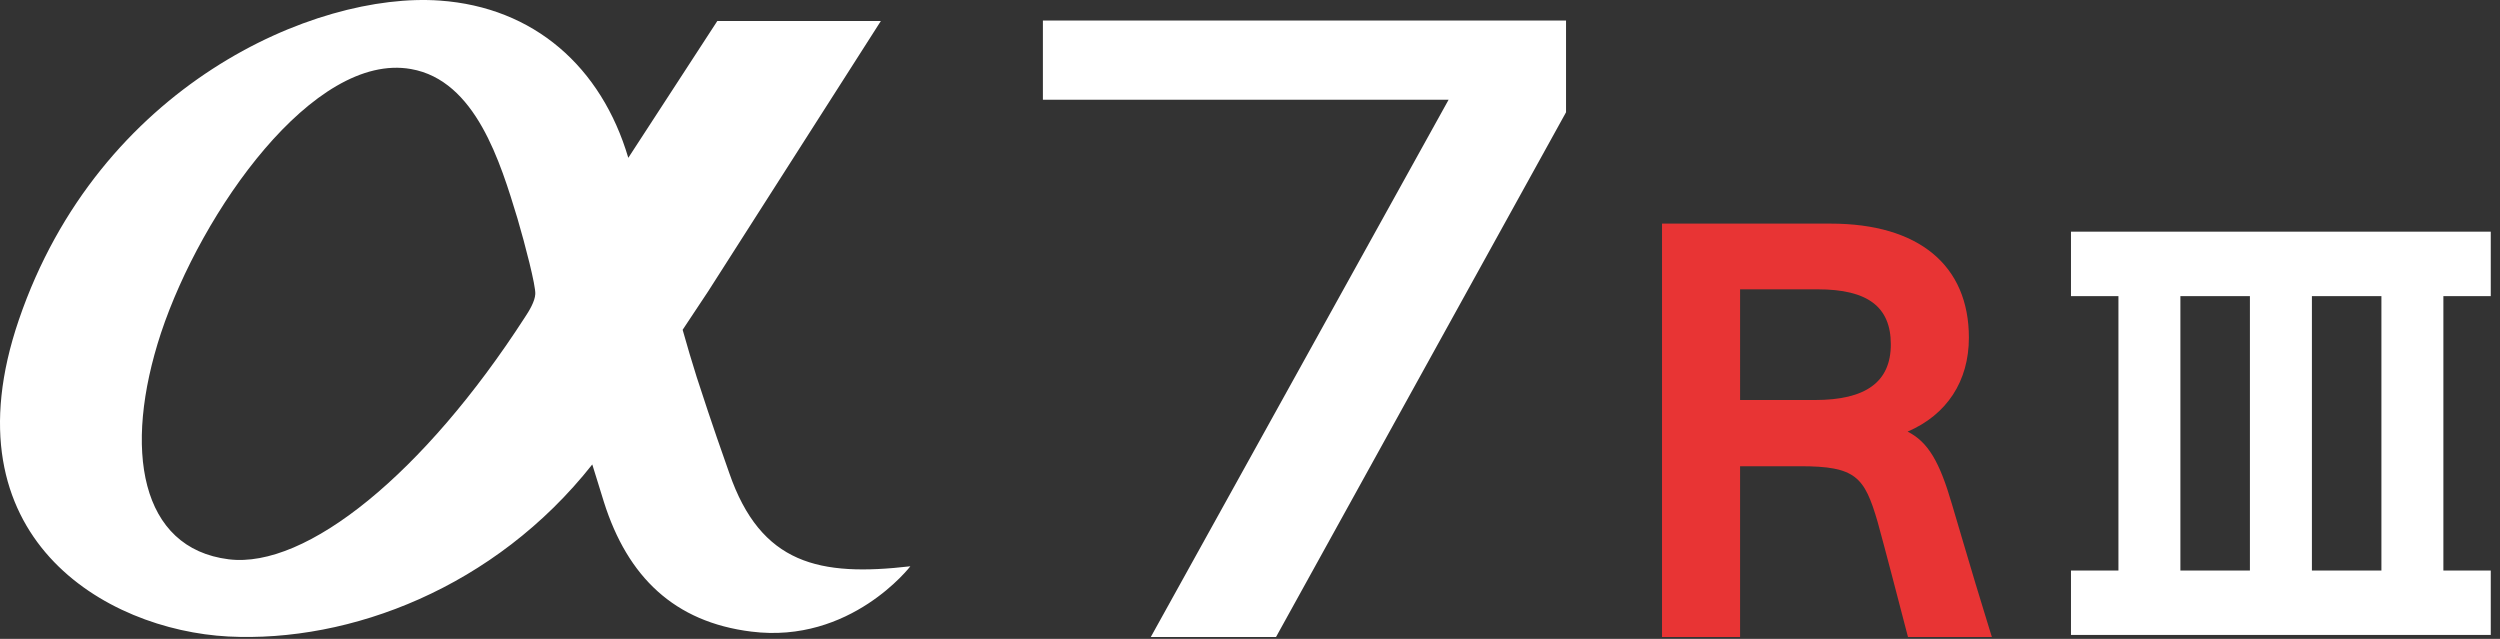 <?xml version="1.0" encoding="utf-8"?>
<!-- Generator: Adobe Illustrator 15.1.0, SVG Export Plug-In . SVG Version: 6.00 Build 0)  -->
<!DOCTYPE svg PUBLIC "-//W3C//DTD SVG 1.1//EN" "http://www.w3.org/Graphics/SVG/1.1/DTD/svg11.dtd">
<svg version="1.1" id="レイヤー_1" xmlns="http://www.w3.org/2000/svg" xmlns:xlink="http://www.w3.org/1999/xlink" x="0px"
	 y="0px" width="270px" height="69px" viewBox="0 0 270 69" enable-background="new 0 0 270 69" xml:space="preserve">
<rect x="0" y="0" width="270" height="69" fill="#333333" stroke="none"/>
<path fill="#E83434" d="M215.122,68.793h-9.061l-0.131-0.505c-0.759-2.935-2.351-9.042-3.151-11.94
	c-1.421-4.859-2.365-5.995-8.33-5.995h-6.52v18.44h-8.431V24.151h18.222c9.485,0,14.92,4.491,14.92,12.319
	c0,4.707-2.388,8.328-6.619,10.143c2.212,1.12,3.449,3.249,4.777,7.8l1.117,3.775c0.958,3.24,1.885,6.363,2.937,9.737
	L215.122,68.793z M187.93,43.201h8.09c5.513,0,8.189-1.97,8.189-6.01c0-4.054-2.503-5.943-7.883-5.943h-8.396V43.201z"/>
<polygon fill="#FFFFFF" points="156.448,10.772 112.633,10.772 112.633,2.22 169.132,2.22 169.132,12.125 137.812,68.793 
	124.287,68.793 "/>
<path fill="#FFFFFF" d="M78.751,51.06c-0.693-1.988-1.688-4.727-3.505-10.328c-0.535-1.678-1.006-3.3-1.521-5.114
	c0.836-1.28,1.845-2.762,2.747-4.14C83.035,21.203,90.896,8.91,95.134,2.267H77.471c-2.45,3.749-5.994,9.232-9.615,14.779
	C64.951,7.221,57.669,0.784,47.499,0.063C33.993-0.905,10.682,9.229,2.033,34.551C-5.98,58.013,11.39,68.043,24.647,68.742
	c13.155,0.675,28.805-5.266,39.318-18.581c0.38,1.271,0.898,2.839,1.258,4.059c2.564,8.095,7.609,12.966,15.924,13.994
	c10.734,1.348,17.171-7.055,17.171-7.055C88.539,62.291,82.171,60.979,78.751,51.06 M24.702,60.405
	c-9.535-1.184-11.478-11.817-7.312-24.451C21.767,22.809,33.888,5.593,44.392,7.457c6.98,1.229,9.641,10.043,11.5,16.158
	c0.818,2.784,1.975,7.239,1.92,8.144c-0.044,0.793-0.645,1.8-1.139,2.535C45.803,51.118,33.1,61.445,24.702,60.405"/>
<path fill="#FFFFFF" d="M269.002,31.979v-6.958h-45.336v6.958h5.125v29.639h-5.125v6.956h45.336v-6.956h-5.117V31.979H269.002z
	 M235.482,31.979h7.508v29.639h-7.508V31.979z M257.193,61.617h-7.507V31.979h7.507V61.617z"/>
</svg>
